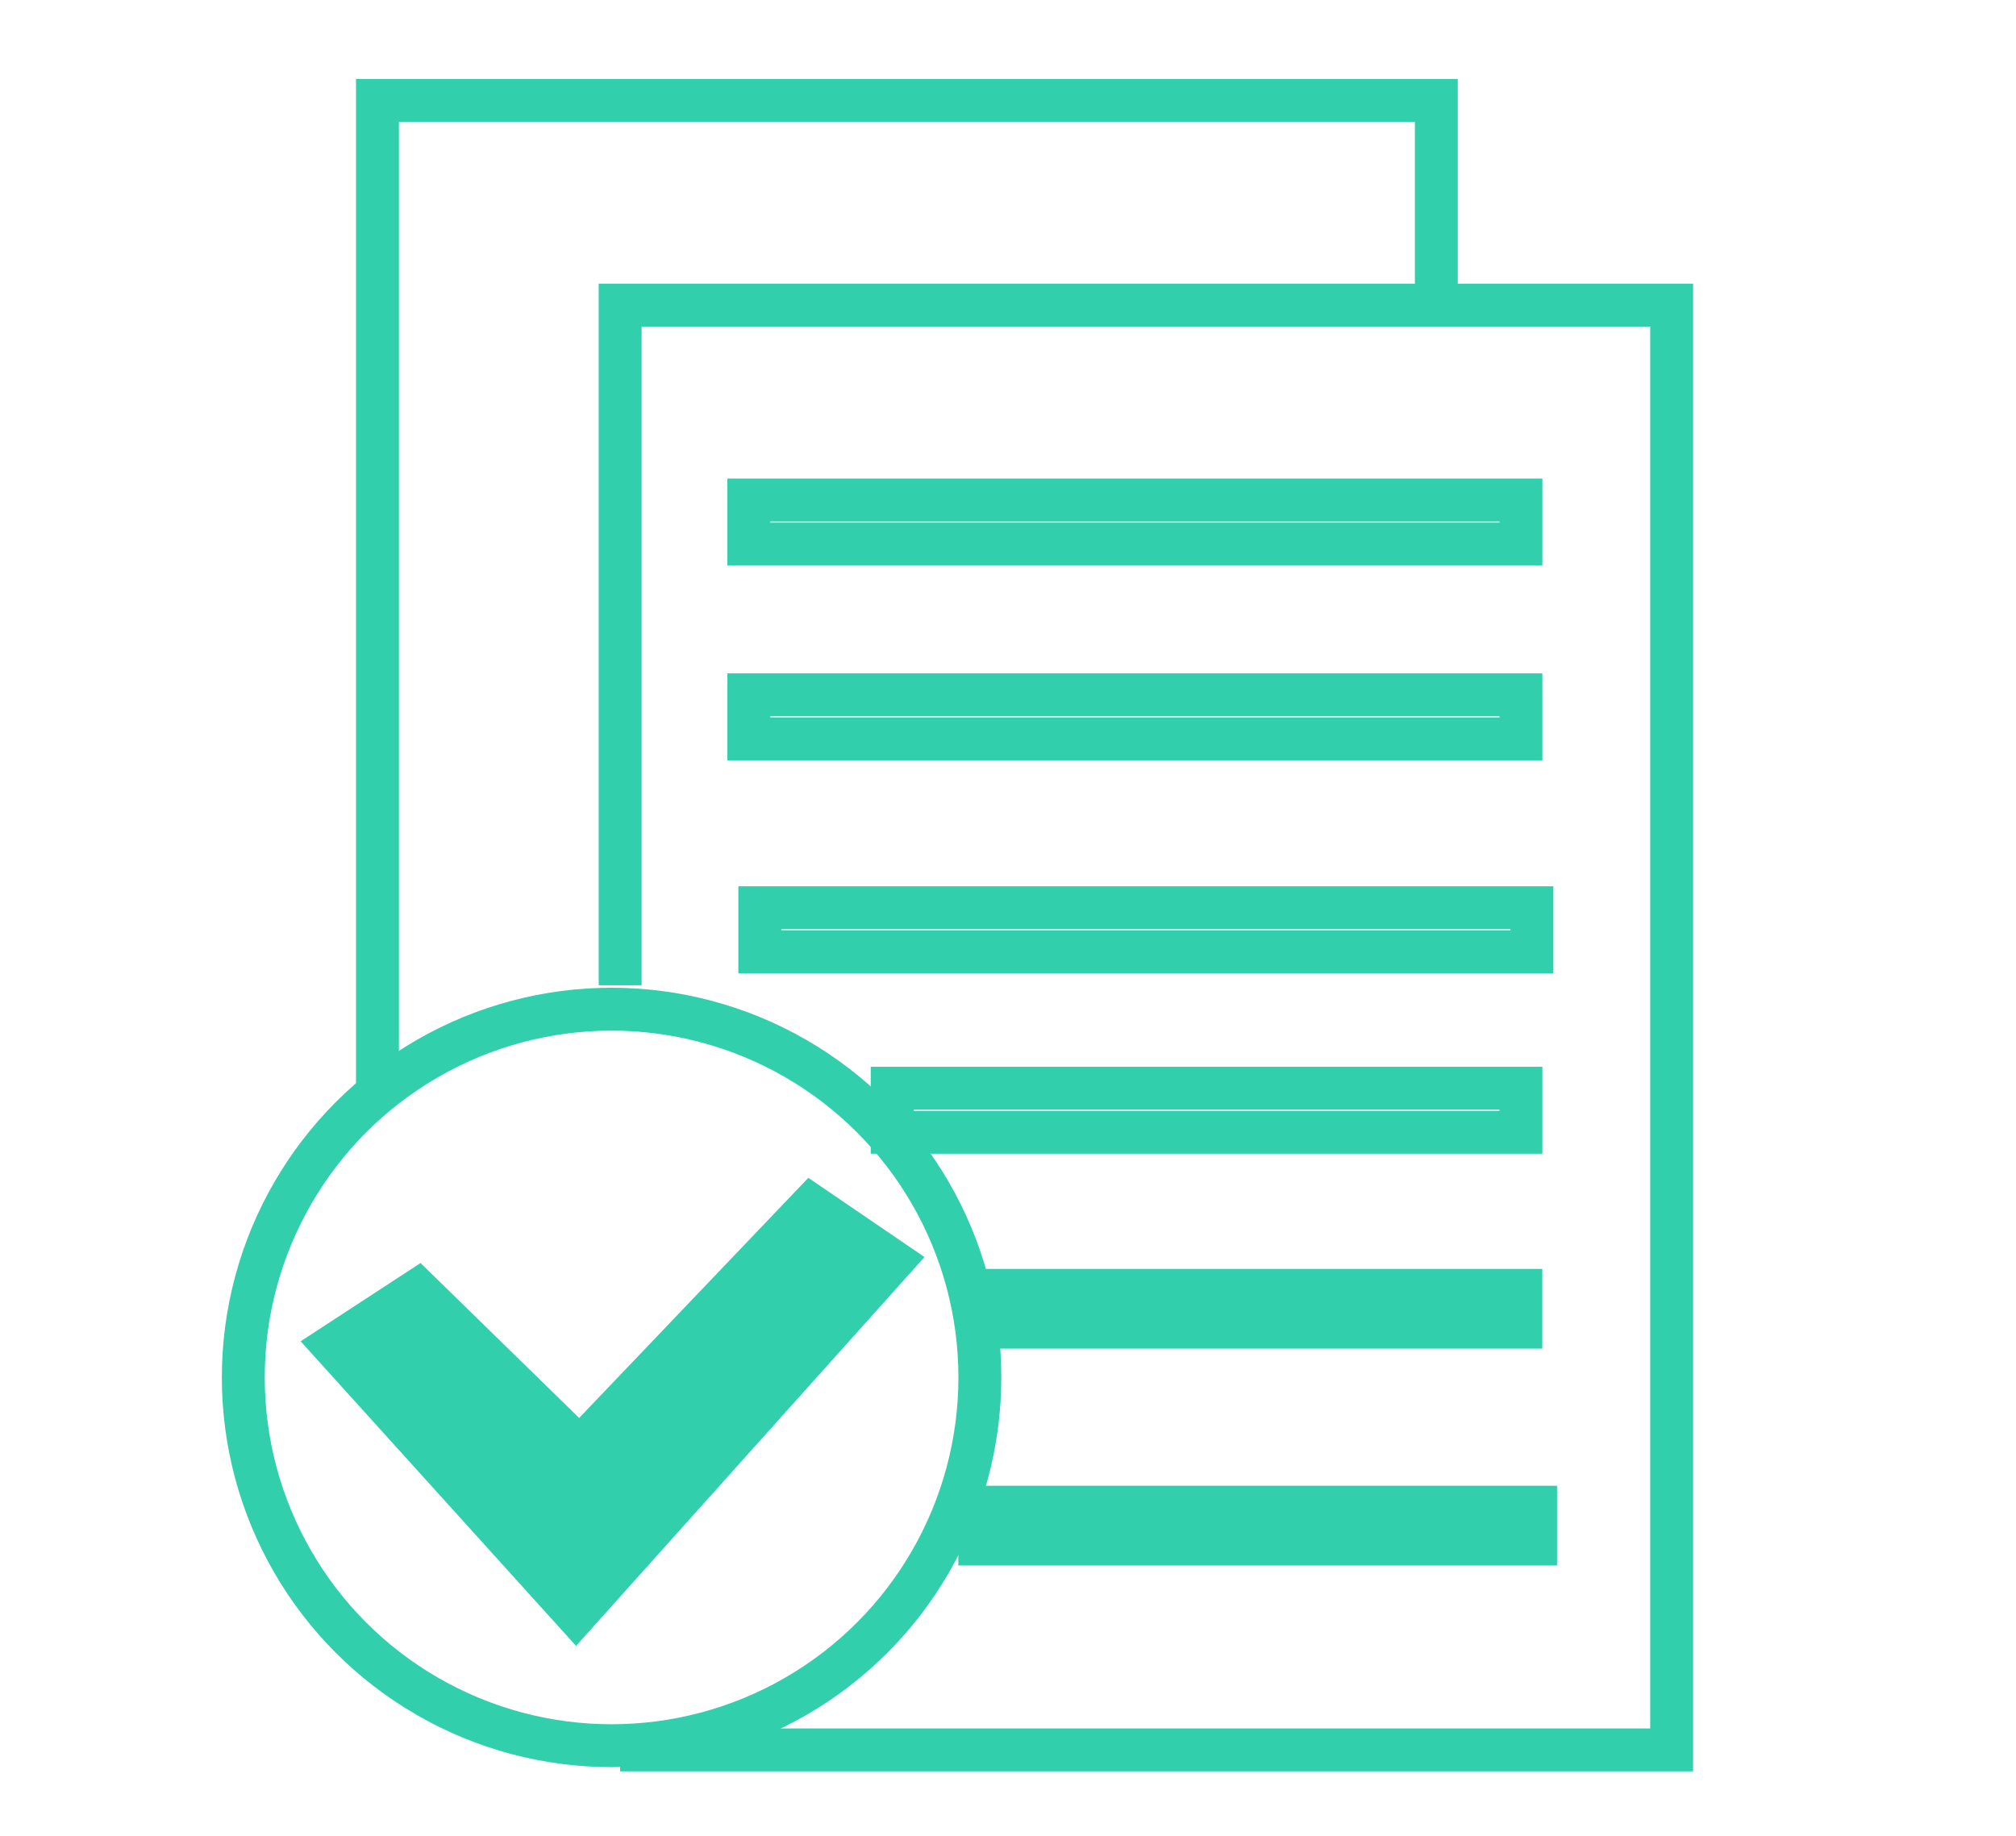 <svg xmlns="http://www.w3.org/2000/svg" viewBox="0 0 235 214"><title>egf</title><polyline points="44 127.86 44 124 44 108.79 44 11.71 167.43 11.71 167.43 33.14" style="fill:none;stroke:#32cfac;stroke-miterlimit:10;stroke-width:5px"/><polyline points="72.29 114.86 72.29 35.57 194.86 35.57 194.86 204 72.29 204" style="fill:none;stroke:#32cfac;stroke-miterlimit:10;stroke-width:5px"/><circle cx="71.29" cy="160.58" r="42.93" style="fill:none;stroke:#32cfac;stroke-miterlimit:10;stroke-width:5px"/><rect x="87.29" y="58.29" width="90" height="5.14" style="fill:none;stroke:#32cfac;stroke-miterlimit:10;stroke-width:5px"/><rect x="87.29" y="81" width="90" height="5.14" style="fill:none;stroke:#32cfac;stroke-miterlimit:10;stroke-width:5px"/><rect x="104" y="126.86" width="73.29" height="5.14" style="fill:none;stroke:#32cfac;stroke-miterlimit:10;stroke-width:5px"/><rect x="114.21" y="150.43" width="63.07" height="4.29" style="fill:none;stroke:#32cfac;stroke-miterlimit:10;stroke-width:5px"/><rect x="114.21" y="175.71" width="64.79" height="4.29" style="fill:none;stroke:#32cfac;stroke-miterlimit:10;stroke-width:5px"/><polygon points="48.71 150.43 38.86 156.86 67.14 188.14 104 147 94.57 140.57 67.57 168.86 48.71 150.43" style="fill:#32cfac;stroke:#32cfac;stroke-miterlimit:10;stroke-width:5px"/><rect x="88.57" y="105.82" width="90" height="5.14" style="fill:none;stroke:#32cfac;stroke-miterlimit:10;stroke-width:5px"/></svg>